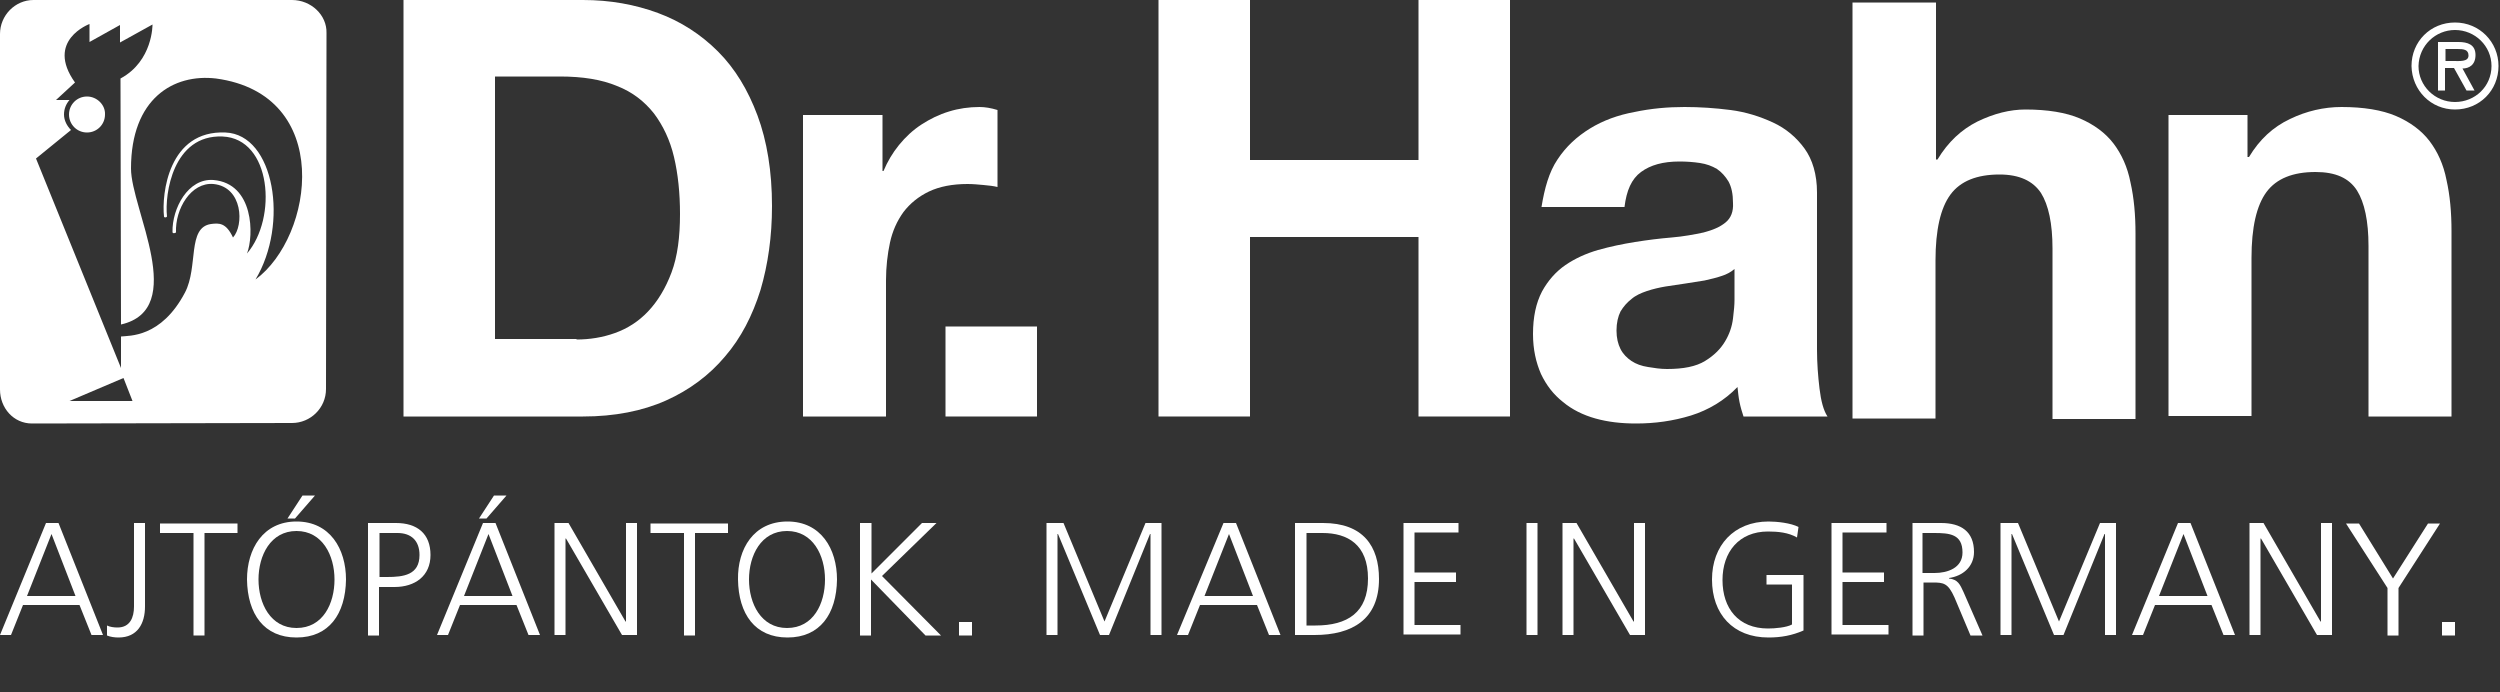 <?xml version="1.0" encoding="utf-8"?>
<!-- Generator: Adobe Illustrator 18.1.1, SVG Export Plug-In . SVG Version: 6.00 Build 0)  -->
<svg version="1.1" id="Ebene_1" xmlns="http://www.w3.org/2000/svg" xmlns:xlink="http://www.w3.org/1999/xlink" x="0px" y="0px"
	 viewBox="252 36.5 500 138.5" enable-background="new 252 36.5 500 138.5" xml:space="preserve">
<rect x="252" y="36.5" width="500" height="138.5" fill="#333333" stroke="none"/>
<path fill="#FFFFFF" d="M459.4,101.8v18h-18.3v-18H459.4z"/>
<g>
	<path fill="#FFFFFF" d="M368.6,36.5c5.4,0,10.4,0.9,15,2.6c4.6,1.7,8.6,4.3,12,7.7c3.4,3.4,6,7.7,7.9,12.8
		c1.9,5.1,2.9,11.2,2.9,18.1c0,6.1-0.8,11.7-2.3,16.8c-1.6,5.1-3.9,9.6-7.1,13.3c-3.1,3.7-7.1,6.7-11.8,8.8
		c-4.7,2.1-10.3,3.2-16.6,3.2h-35.9V36.5H368.6z M367.3,104.4c2.6,0,5.2-0.4,7.7-1.3c2.5-0.9,4.7-2.3,6.6-4.3c1.9-2,3.5-4.6,4.7-7.8
		c1.2-3.2,1.7-7.1,1.7-11.7c0-4.2-0.4-8-1.2-11.4c-0.8-3.4-2.2-6.3-4-8.7c-1.9-2.4-4.3-4.3-7.4-5.5c-3.1-1.3-6.9-1.9-11.4-1.9H351
		v52.5H367.3z"/>
	<path fill="#FFFFFF" d="M428.5,59.5v11.2h0.2c0.8-1.9,1.8-3.6,3.1-5.2c1.3-1.6,2.8-3,4.5-4.1c1.7-1.1,3.5-2,5.5-2.6
		c1.9-0.6,4-0.9,6.1-0.9c1.1,0,2.3,0.2,3.6,0.6v15.4c-0.8-0.2-1.7-0.3-2.8-0.4c-1.1-0.1-2.1-0.2-3.2-0.2c-3,0-5.6,0.5-7.7,1.5
		c-2.1,1-3.8,2.4-5.1,4.1c-1.3,1.8-2.2,3.8-2.7,6.1c-0.5,2.3-0.8,4.9-0.8,7.6v27.2h-16.6V59.5H428.5z"/>
	<path fill="#FFFFFF" d="M502,36.5v32h33.7v-32H554v83.3h-18.3V83.9H502v35.9h-18.3V36.5H502z"/>
	<path fill="#FFFFFF" d="M563.5,68.4c1.7-2.6,3.9-4.6,6.5-6.2c2.6-1.6,5.6-2.7,8.9-3.3c3.3-0.7,6.6-1,10-1c3,0,6.1,0.2,9.2,0.6
		c3.1,0.4,5.9,1.3,8.5,2.5c2.6,1.2,4.7,3,6.3,5.2c1.6,2.2,2.5,5.2,2.5,8.8v31.4c0,2.7,0.2,5.3,0.5,7.8c0.3,2.5,0.8,4.4,1.6,5.6
		h-16.8c-0.3-0.9-0.6-1.9-0.8-2.9c-0.2-1-0.3-2-0.4-3c-2.6,2.7-5.8,4.6-9.3,5.7c-3.6,1.1-7.2,1.6-11,1.6c-2.9,0-5.6-0.3-8.1-1
		c-2.5-0.7-4.7-1.8-6.5-3.3c-1.9-1.5-3.3-3.3-4.4-5.6c-1-2.3-1.6-4.9-1.6-8c0-3.4,0.6-6.2,1.8-8.5c1.2-2.2,2.8-4,4.7-5.3
		c1.9-1.3,4.1-2.3,6.5-3c2.5-0.7,4.9-1.2,7.4-1.6c2.5-0.4,4.9-0.7,7.3-0.9c2.4-0.2,4.5-0.6,6.4-1c1.9-0.5,3.3-1.1,4.4-2
		c1.1-0.9,1.6-2.2,1.5-3.9c0-1.8-0.3-3.2-0.9-4.3c-0.6-1-1.4-1.9-2.3-2.5c-1-0.6-2.1-1-3.4-1.2c-1.3-0.2-2.7-0.3-4.1-0.3
		c-3.3,0-5.8,0.7-7.7,2.1c-1.9,1.4-2.9,3.7-3.3,7h-16.6C560.9,74.2,561.8,70.9,563.5,68.4z M596.3,91.7c-1.1,0.4-2.2,0.6-3.4,0.9
		c-1.2,0.2-2.5,0.4-3.8,0.6c-1.3,0.2-2.6,0.4-4,0.6c-1.2,0.2-2.5,0.5-3.7,0.9c-1.2,0.4-2.3,0.9-3.1,1.6c-0.9,0.7-1.6,1.5-2.2,2.5
		c-0.5,1-0.8,2.3-0.8,3.8c0,1.5,0.3,2.7,0.8,3.7c0.5,1,1.3,1.8,2.2,2.4c0.9,0.6,2,1,3.3,1.2c1.2,0.2,2.5,0.4,3.8,0.4
		c3.3,0,5.8-0.5,7.6-1.6c1.8-1.1,3.1-2.4,4-3.9c0.9-1.5,1.4-3,1.6-4.6c0.2-1.6,0.3-2.8,0.3-3.7v-6.2
		C598.2,90.9,597.3,91.4,596.3,91.7z"/>
	<path fill="#FFFFFF" d="M639.2,37v31.4h0.3c2.1-3.5,4.8-6,8-7.6c3.3-1.6,6.5-2.4,9.6-2.4c4.4,0,8.1,0.6,10.9,1.8
		c2.8,1.2,5.1,2.9,6.7,5c1.6,2.1,2.8,4.7,3.4,7.8c0.7,3.1,1,6.5,1,10.2v37.1h-16.6V86.2c0-5-0.8-8.7-2.3-11.1
		c-1.6-2.4-4.3-3.7-8.3-3.7c-4.5,0-7.8,1.3-9.8,4c-2,2.7-3,7.1-3,13.2v31.6h-16.6V37H639.2z"/>
	<path fill="#FFFFFF" d="M701.5,59.5v8.4h0.3c2.1-3.5,4.8-6,8.2-7.6c3.3-1.6,6.8-2.4,10.3-2.4c4.4,0,8.1,0.6,10.9,1.8
		c2.8,1.2,5.1,2.9,6.7,5c1.6,2.1,2.8,4.7,3.4,7.8c0.7,3.1,1,6.5,1,10.2v37.1h-16.6V85.7c0-5-0.8-8.7-2.3-11.1
		c-1.6-2.5-4.3-3.7-8.3-3.7c-4.5,0-7.8,1.3-9.8,4c-2,2.7-3,7.1-3,13.2v31.6h-16.6V59.5H701.5z"/>
	<path fill-rule="evenodd" clip-rule="evenodd" fill="#FFFFFF" d="M743,58.4c4.9,0,8.7-3.8,8.7-8.7c0-4.8-3.8-8.7-8.7-8.7
		c-4.9,0-8.7,3.8-8.7,8.7C734.4,54.6,738.2,58.4,743,58.4L743,58.4z M743,42.5c4,0,7.3,3.2,7.3,7.2c0,4.1-3.3,7.2-7.3,7.2
		c-4,0-7.3-3.2-7.3-7.2C735.8,45.6,739.1,42.5,743,42.5L743,42.5z M744.5,50.2c1.3,0,2.6-0.7,2.6-2.7c0-2.1-1.6-2.6-3.4-2.6h-4.1
		v9.7h1.4v-4.5h1.8l2.5,4.5h1.6L744.5,50.2L744.5,50.2z M743.5,46.3c1.2,0,2.2,0.1,2.2,1.3c0,1.3-1.8,1.1-3.1,1.1h-1.5v-2.4H743.5
		L743.5,46.3z"/>
</g>
<path fill="#FFFFFF" d="M261.2,141.1h2.5l8.9,22.4h-2.3l-2.4-6h-11.3l-2.4,6H252L261.2,141.1z M262.3,143.3l-4.9,12.4h9.7
	L262.3,143.3z"/>
<path fill="#FFFFFF" d="M281,157.8c0,3.4-1.5,6.2-5.3,6.2c-0.7,0-1.6-0.1-2.3-0.4v-2c0.6,0.3,1.4,0.4,2.1,0.4c2.5,0,3.3-2,3.3-4.2
	v-16.7h2.2V157.8z"/>
<path fill="#FFFFFF" d="M290.6,143.1H284v-1.9h15.5v1.9h-6.6v20.5h-2.2V143.1z"/>
<path fill="#FFFFFF" d="M311.3,140.8c6.7,0,9.9,5.5,9.9,11.6c-0.1,6.9-3.4,11.6-9.9,11.6c-6.5,0-9.8-4.7-9.9-11.6
	C301.4,146.3,304.6,140.8,311.3,140.8z M303.7,152.4c0,4.8,2.4,9.7,7.6,9.7c5.3,0,7.6-4.9,7.6-9.7c0-4.8-2.4-9.7-7.6-9.7
	C306.1,142.7,303.7,147.6,303.7,152.4z M312.5,135.6h2.5l-4,4.6h-1.5L312.5,135.6z"/>
<path fill="#FFFFFF" d="M325.7,141.1h5.5c4.2,0,6.9,2.1,6.9,6.4c0,4.2-3.1,6.4-7.2,6.4h-3.1v9.7h-2.2V141.1z M327.9,151.9h1.5
	c3.3,0,6.5-0.4,6.5-4.4c0-2.8-1.6-4.4-4.4-4.4h-3.6V151.9z"/>
<path fill="#FFFFFF" d="M348.6,141.1h2.5l8.9,22.4h-2.3l-2.4-6H344l-2.4,6h-2.2L348.6,141.1z M349.7,143.3l-4.9,12.4h9.7
	L349.7,143.3z M350.8,135.6h2.5l-4,4.6h-1.5L350.8,135.6z"/>
<path fill="#FFFFFF" d="M362.9,141.1h2.8l11.4,19.7h0.1v-19.7h2.2v22.4h-3l-11.2-19.3h-0.1v19.3h-2.2V141.1z"/>
<path fill="#FFFFFF" d="M388.7,143.1h-6.6v-1.9h15.5v1.9H391v20.5h-2.2V143.1z"/>
<path fill="#FFFFFF" d="M409.5,140.8c6.7,0,9.9,5.5,9.9,11.6c-0.1,6.9-3.4,11.6-9.9,11.6c-6.5,0-9.8-4.7-9.9-11.6
	C399.5,146.3,402.7,140.8,409.5,140.8z M401.8,152.4c0,4.8,2.4,9.7,7.6,9.7c5.3,0,7.6-4.9,7.6-9.7c0-4.8-2.4-9.7-7.6-9.7
	C404.2,142.7,401.8,147.6,401.8,152.4z"/>
<path fill="#FFFFFF" d="M424.1,141.1h2.2v10.1l10.1-10.1h2.9l-10.9,10.6l11.8,11.9h-3.1l-10.9-11.2v11.2h-2.2V141.1z"/>
<path fill="#FFFFFF" d="M443.8,160.9h2.6v2.7h-2.6V160.9z"/>
<path fill="#FFFFFF" d="M461.3,141.1h3.4l8.2,19.7l8.2-19.7h3.2v22.4h-2.2v-20.2H482l-8.2,20.2H472l-8.4-20.2h-0.1v20.2h-2.2V141.1z
	"/>
<path fill="#FFFFFF" d="M496.7,141.1h2.5l8.9,22.4h-2.3l-2.4-6H492l-2.4,6h-2.2L496.7,141.1z M497.8,143.3l-4.9,12.4h9.7
	L497.8,143.3z"/>
<path fill="#FFFFFF" d="M511,141.1h5.6c8,0,11.2,4.6,11.2,11.2c0,8.1-5.4,11.2-12.9,11.2H511V141.1z M513.3,161.6h1.8
	c6.4,0,10.5-2.6,10.5-9.4c0-6.8-4.1-9.1-9.1-9.1h-3.2V161.6z"/>
<path fill="#FFFFFF" d="M532.7,141.1h11v1.9h-8.8v8h8.3v1.9h-8.3v8.6h9.2v1.9h-11.4V141.1z"/>
<path fill="#FFFFFF" d="M557.3,141.1h2.2v22.4h-2.2V141.1z"/>
<path fill="#FFFFFF" d="M564.5,141.1h2.8l11.4,19.7h0.1v-19.7h2.2v22.4h-3l-11.2-19.3h-0.1v19.3h-2.2V141.1z"/>
<path fill="#FFFFFF" d="M610.5,153.4h-5.2v-1.9h7.4v11.1c-2.3,1-4.5,1.4-7,1.4c-7.1,0-11.3-4.7-11.3-11.6c0-6.8,4.4-11.6,11.3-11.6
	c1.7,0,4.5,0.3,6,1.1l-0.3,2.1c-1.7-1-3.8-1.2-5.8-1.2c-5.8,0-9.1,4.1-9.1,9.7c0,5.7,3.2,9.7,9.1,9.7c1.4,0,3.7-0.2,4.8-0.8V153.4z"
	/>
<path fill="#FFFFFF" d="M618.3,141.1h11v1.9h-8.8v8h8.3v1.9h-8.3v8.6h9.2v1.9h-11.4V141.1z"/>
<path fill="#FFFFFF" d="M634.4,141.1h5.8c4,0,6.6,1.7,6.6,5.8c0,2.9-2.2,4.8-5,5.2v0.1c1.8,0.2,2.2,1.2,2.9,2.7l3.8,8.7h-2.4
	l-3.2-7.6c-1.3-2.9-2.2-3-4.4-3h-1.8v10.6h-2.2V141.1z M636.6,151.1h2.3c2.6,0,5.6-1,5.6-4.1c0-3.7-2.6-3.9-5.7-3.9h-2.3V151.1z"/>
<path fill="#FFFFFF" d="M652.2,141.1h3.4l8.2,19.7l8.2-19.7h3.2v22.4H673v-20.2h-0.1l-8.2,20.2h-1.9l-8.4-20.2h-0.1v20.2h-2.2V141.1
	z"/>
<path fill="#FFFFFF" d="M687.6,141.1h2.5l8.9,22.4h-2.3l-2.4-6h-11.3l-2.4,6h-2.2L687.6,141.1z M688.7,143.3l-4.9,12.4h9.7
	L688.7,143.3z"/>
<path fill="#FFFFFF" d="M701.9,141.1h2.8l11.4,19.7h0.1v-19.7h2.2v22.4h-3l-11.2-19.3h-0.1v19.3h-2.2V141.1z"/>
<path fill="#FFFFFF" d="M729.5,154.1l-8.3-12.9h2.6l6.8,11l7-11h2.4l-8.3,12.9v9.5h-2.2V154.1z"/>
<path fill="#FFFFFF" d="M740.4,160.9h2.6v2.7h-2.6V160.9z"/>
<path fill="#FFFFFF" d="M276.1,36.5C276.1,36.5,276.1,36.5,276.1,36.5L276.1,36.5L276.1,36.5z"/>
<g>
	<path fill="#FFFFFF" d="M276.1,103.9C276.1,103.9,276.1,103.9,276.1,103.9L276.1,103.9L276.1,103.9z"/>
	<g>
		<path fill="#FFFFFF" d="M310.4,36.5l-51.7,0c-3.7,0-6.7,3.1-6.7,6.8v71.1c0,3.7,2.7,6.8,6.4,6.8l52-0.1c3.7,0,6.8-3,6.8-6.8
			l0.1-71.2C317.4,39.5,314.2,36.5,310.4,36.5z M265.9,116.7l10.8-4.6l1.8,4.6H265.9z M303.1,92.4c6.7-11.1,3.8-29-6-29.4
			c-11.4-0.5-12.8,12.3-12.3,16.8c0,0.2,0.4,0.3,0.6,0c-0.5-4.5,1.2-16.4,11.1-16c9.8,0.4,11,16.3,4.9,23.4c1.4-3.6,1.4-14-6.7-14.7
			c-5.1-0.4-8.3,5.7-8.2,10.4c0,0.3,0.4,0.3,0.7,0.1c-0.2-4.7,3-10.1,7.5-9.7c5.9,0.6,6.1,8.3,3.9,10.7c-1.4-3-2.8-2.9-4.4-2.7
			c-4.8,0.7-2.5,8.5-5.2,13.7c-4.8,9.1-11.2,8.6-12.8,8.8l0,6.3l-17-41.9l7-5.7c-0.8-0.8-1.4-1.9-1.4-3.1c0-1.1,0.4-2.1,1.1-2.9
			l-0.1,0h-2.6l3.8-3.5c-6-8.4,2.9-11.7,2.9-11.7v3.6l6.1-3.4v3.5l6.5-3.6c0,0,0.1,7.3-6.4,10.8l0.1,49.2c13.5-3.1,2-23.1,2-31.2
			c0-14,8.5-19,17-18C318.8,55.4,314.8,83.8,303.1,92.4z"/>
		<path fill="#FFFFFF" d="M269.4,55.8c-2,0-3.6,1.6-3.6,3.6c0,2,1.6,3.6,3.6,3.6c2,0,3.6-1.6,3.6-3.6
			C273.1,57.5,271.4,55.8,269.4,55.8z"/>
	</g>
</g>
</svg>

